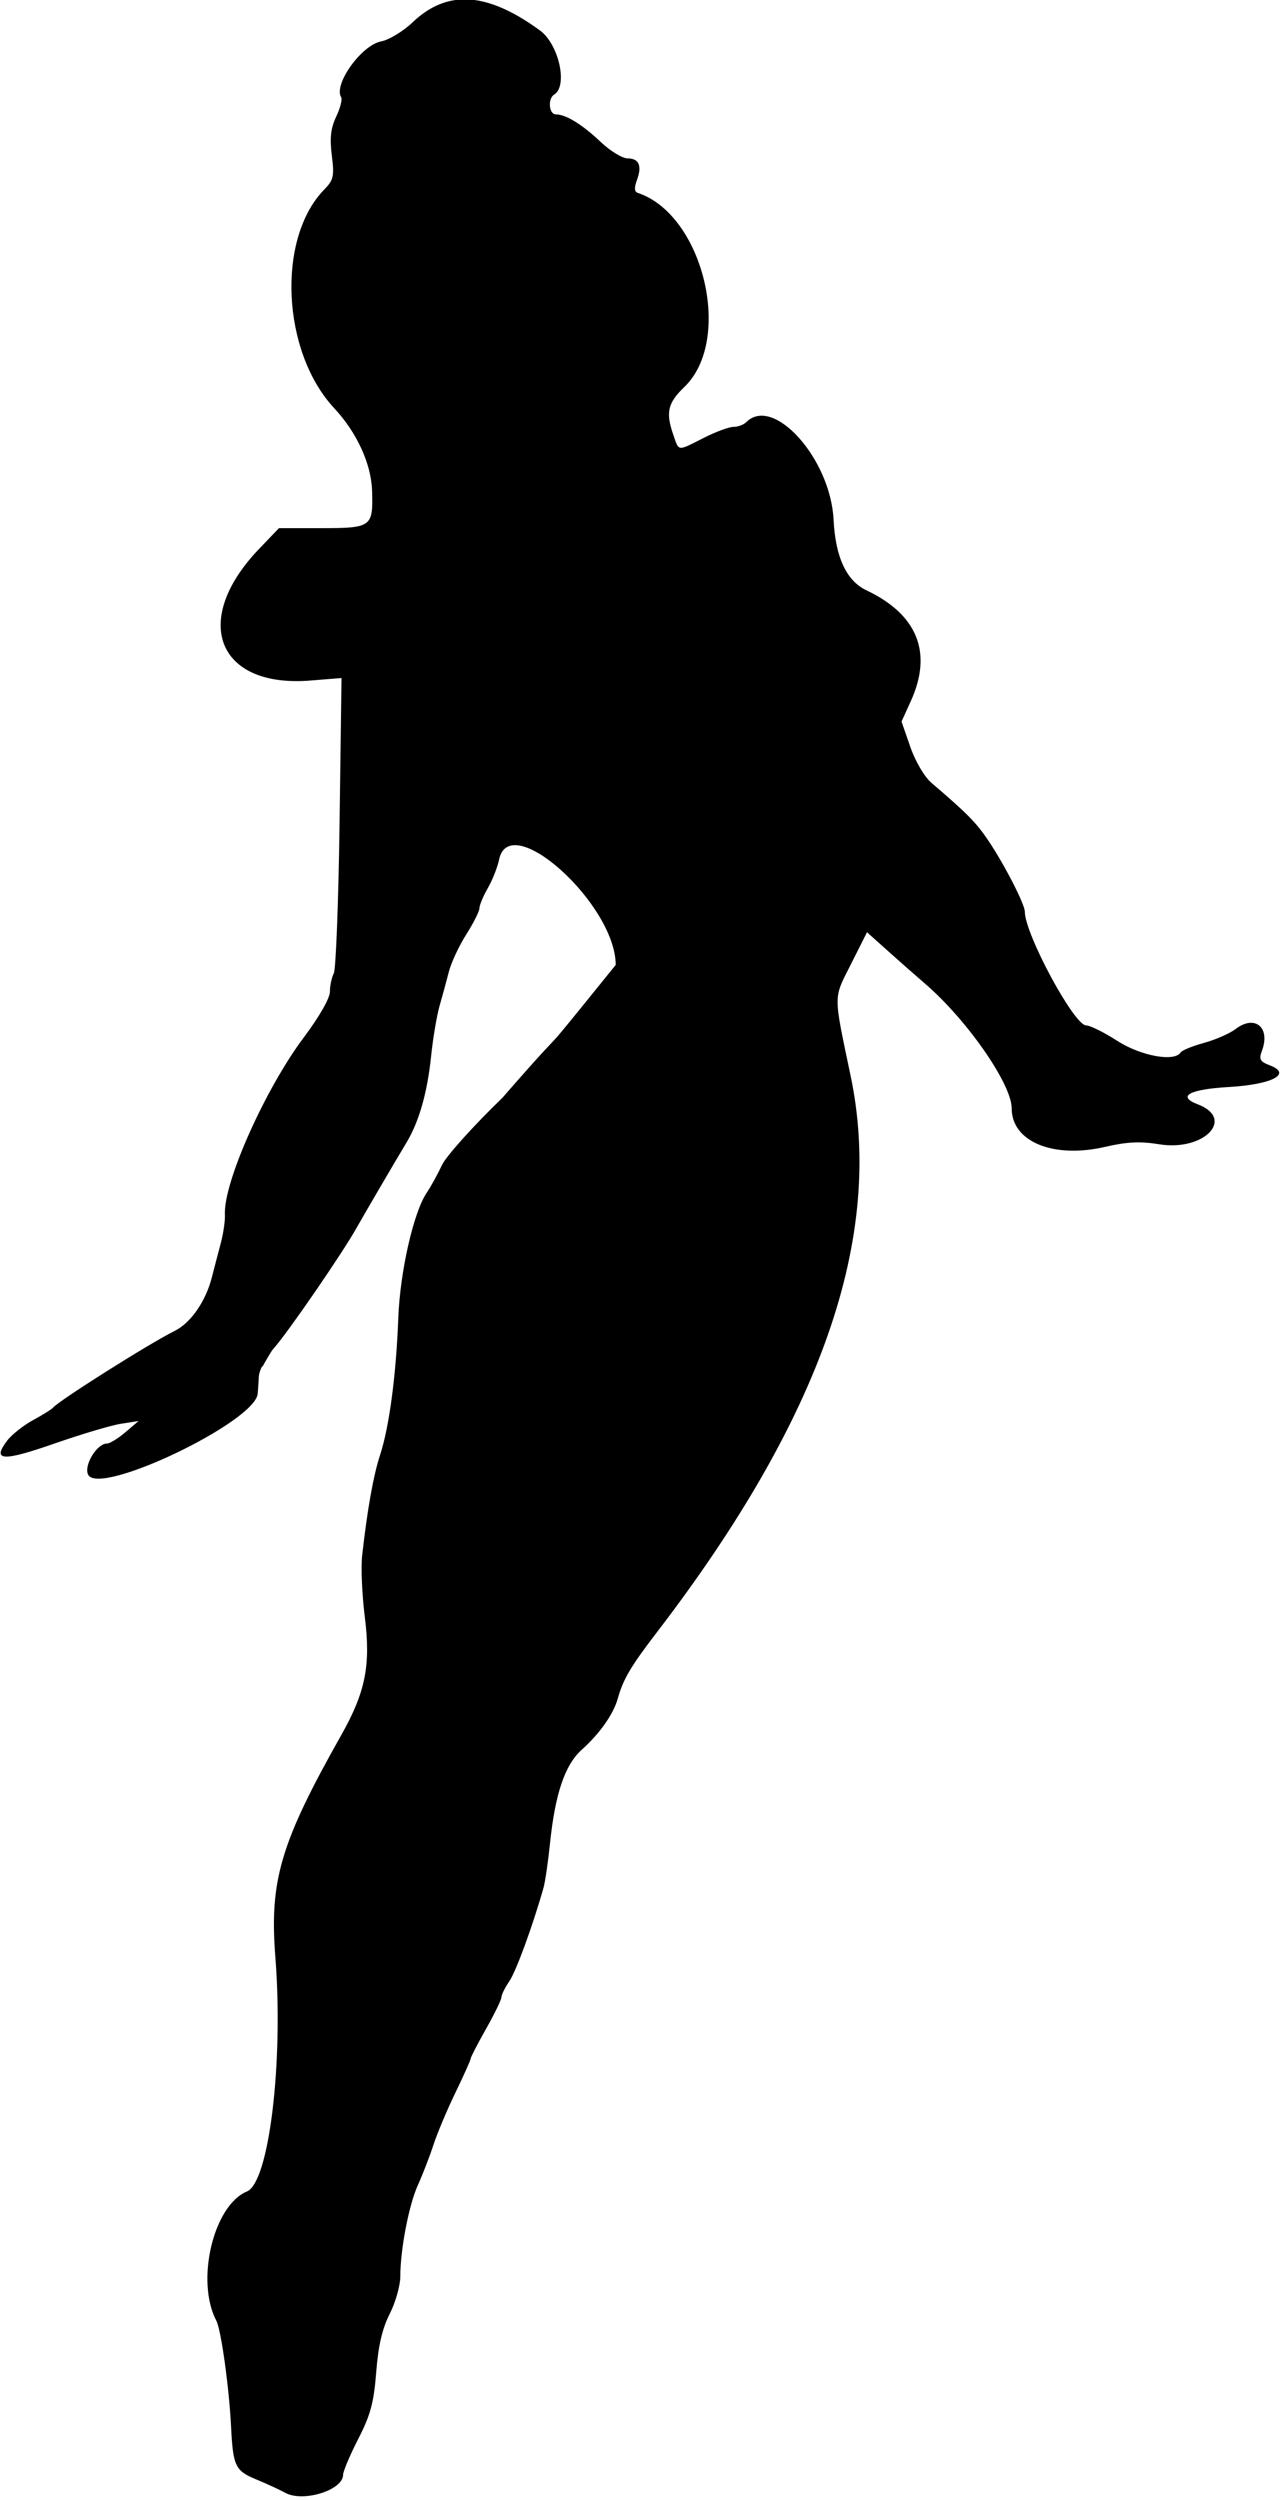 <?xml version="1.0" encoding="UTF-8"?>
<svg version="1.1" viewBox="0 0 291 568" xmlns="http://www.w3.org/2000/svg">
<path d="m104.97-0.121c-4.04 0.175-7.706 1.901-11.14 5.168-2.169 2.063-5.394 4.025-7.168 4.357-4.48 0.841-10.898 9.788-9.103 12.692 0.3 0.485-0.204 2.462-1.121 4.394-1.246 2.627-1.5 4.854-1.004 8.826 0.591 4.734 0.405 5.578-1.717 7.748-10.857 11.104-9.677 36.868 2.275 49.697 5.143 5.52 8.401 12.623 8.596 18.738 0.262 8.232-0.1 8.5-11.498 8.5h-9.664l-4.553 4.75c-15.526 16.2-9.497 31.596 11.699 29.879l7.07-0.574-0.441 32.723c-0.242 17.99-0.836 33.48-1.32 34.4-0.484 0.93-0.881 2.8-0.881 4.16 0 1.462-2.406 5.677-5.887 10.314-8.862 11.806-18.348 33.079-17.982 40.328 0.07 1.384-0.356 4.316-0.945 6.516-0.59 2.2-1.494 5.66-2.01 7.689-1.392 5.477-4.791 10.39-8.441 12.203-5.863 2.91-26.412 15.88-27.735 17.5-0.275 0.337-2.3 1.594-4.5 2.793s-4.842 3.292-5.871 4.65c-3.506 4.63-1.099 4.788 10.658 0.695 6.167-2.15 13.013-4.19 15.213-4.53l4-0.621-3 2.557c-1.65 1.405-3.53 2.556-4.178 2.559-2.332 0.01-5.362 5.064-4.266 7.113 2.611 4.878 37.931-12.012 38.529-18.424 0.061-0.651 0.178-2.421 0.262-3.932 0.03-0.543 0.25-1.259 0.596-2.045 0.123-0.141 0.238-0.277 0.373-0.424 0.635-1.17 1.322-2.31 2.025-3.439 0.162-0.2 0.324-0.403 0.492-0.592 3.169-3.58 15.468-21.45 18.666-27.14 1.812-3.223 8.767-15.104 11.398-19.471 2.872-4.766 4.747-11.332 5.611-19.65 0.429-4.125 1.302-9.3 1.941-11.5s1.585-5.669 2.102-7.709c0.516-2.04 2.291-5.84 3.943-8.445s3.004-5.298 3.004-5.984c0-0.686 0.856-2.736 1.902-4.555s2.201-4.731 2.562-6.473c2.407-11.581 26.448 10.099 26.521 23.916-21.217 26.253-7.485 9.219-25.77 30.205-6.6 6.364-12.788 13.251-13.75 15.307-0.962 2.056-2.509 4.863-3.439 6.238-3.014 4.455-6.078 17.944-6.475 28.5-0.484 12.87-2.05 24.688-4.109 31-1.558 4.775-2.9 12.266-4.102 22.889-0.304 2.689-0.035 9.004 0.598 14.031 1.379 10.957 0.161 17.062-5.357 26.836-13.78 24.409-16.341 33.014-14.982 50.357 1.878 23.979-1.42 51.242-6.451 53.326-7.642 3.166-11.71 20.342-6.957 29.385 1.076 2.048 2.898 15.142 3.34 24.004 0.45 9.031 0.94 10.067 5.686 12.025 2.356 0.972 5.355 2.353 6.664 3.07 4.052 2.21 13.12-0.62 13.12-4.1 0-0.786 1.546-4.443 3.436-8.127 2.796-5.452 3.558-8.28 4.096-15.199 0.466-5.998 1.368-9.894 3.064-13.232 1.322-2.602 2.408-6.427 2.412-8.5 0.012-6.206 1.96-16.306 4.014-20.812 1.059-2.325 2.643-6.417 3.519-9.092 0.877-2.675 3.14-8.046 5.027-11.938 1.888-3.891 3.432-7.336 3.432-7.654 0-0.319 1.575-3.366 3.5-6.771s3.5-6.642 3.5-7.191c0-0.55 0.813-2.194 1.805-3.654 1.542-2.269 5.281-12.481 7.744-21.154 0.391-1.375 1.054-5.875 1.477-10 1.175-11.472 3.399-18.017 7.307-21.5 3.981-3.549 7.136-8.029 8.1-11.5 1.224-4.409 2.942-7.332 8.822-14.998 37.517-48.911 51.805-89.857 44.141-126.5-3.974-18.998-3.978-17.391 0.07-25.43l3.647-7.24 4.84 4.334c2.662 2.384 6.412 5.686 8.332 7.336 9.541 8.197 19.717 22.825 19.717 28.342 0 7.595 9.475 11.483 21.301 8.74 4.891-1.134 7.924-1.277 12.217-0.578 10.202 1.66 17.402-5.802 8.766-9.086-4.766-1.812-1.923-3.401 7.014-3.918 9.95-0.576 14.525-2.978 9.391-4.93-2.244-0.853-2.525-1.368-1.801-3.291 2.008-5.33-1.615-8.316-6.002-4.949-1.312 1.007-4.534 2.418-7.16 3.137-2.627 0.719-5.015 1.695-5.309 2.17-1.39 2.22-9.07 0.81-14.43-2.64-2.99-1.92-6.16-3.5-7.06-3.5-2.74 0-13.94-20.77-13.94-25.85 0-1.68-4.65-10.73-8.3-16.15-2.766-4.108-4.786-6.155-12.963-13.141-1.563-1.335-3.631-4.863-4.766-8.129l-2.004-5.771 2.094-4.594c5.024-11.027 1.564-19.702-10.057-25.217-4.561-2.165-7.064-7.527-7.484-16.043-0.68-13.85-13.67-28.352-19.85-22.17-0.59 0.588-1.89 1.07-2.9 1.07-1.008 0-4.054 1.125-6.768 2.5-6.076 3.079-5.587 3.126-6.902-0.648-1.787-5.126-1.298-7.267 2.488-10.906 11.159-10.726 4.337-39.137-10.592-44.113-0.761-0.254-0.824-1.167-0.199-2.853 1.224-3.301 0.507-4.976-2.129-4.986-1.192-0.005-3.938-1.689-6.106-3.742-4.19-3.969-7.9-6.252-10.18-6.252-1.58 0-1.89-3.569-0.38-4.5 3.172-1.96 1.058-11.446-3.25-14.586-6.753-4.922-12.576-7.26-17.775-7.035z"/>
</svg>
